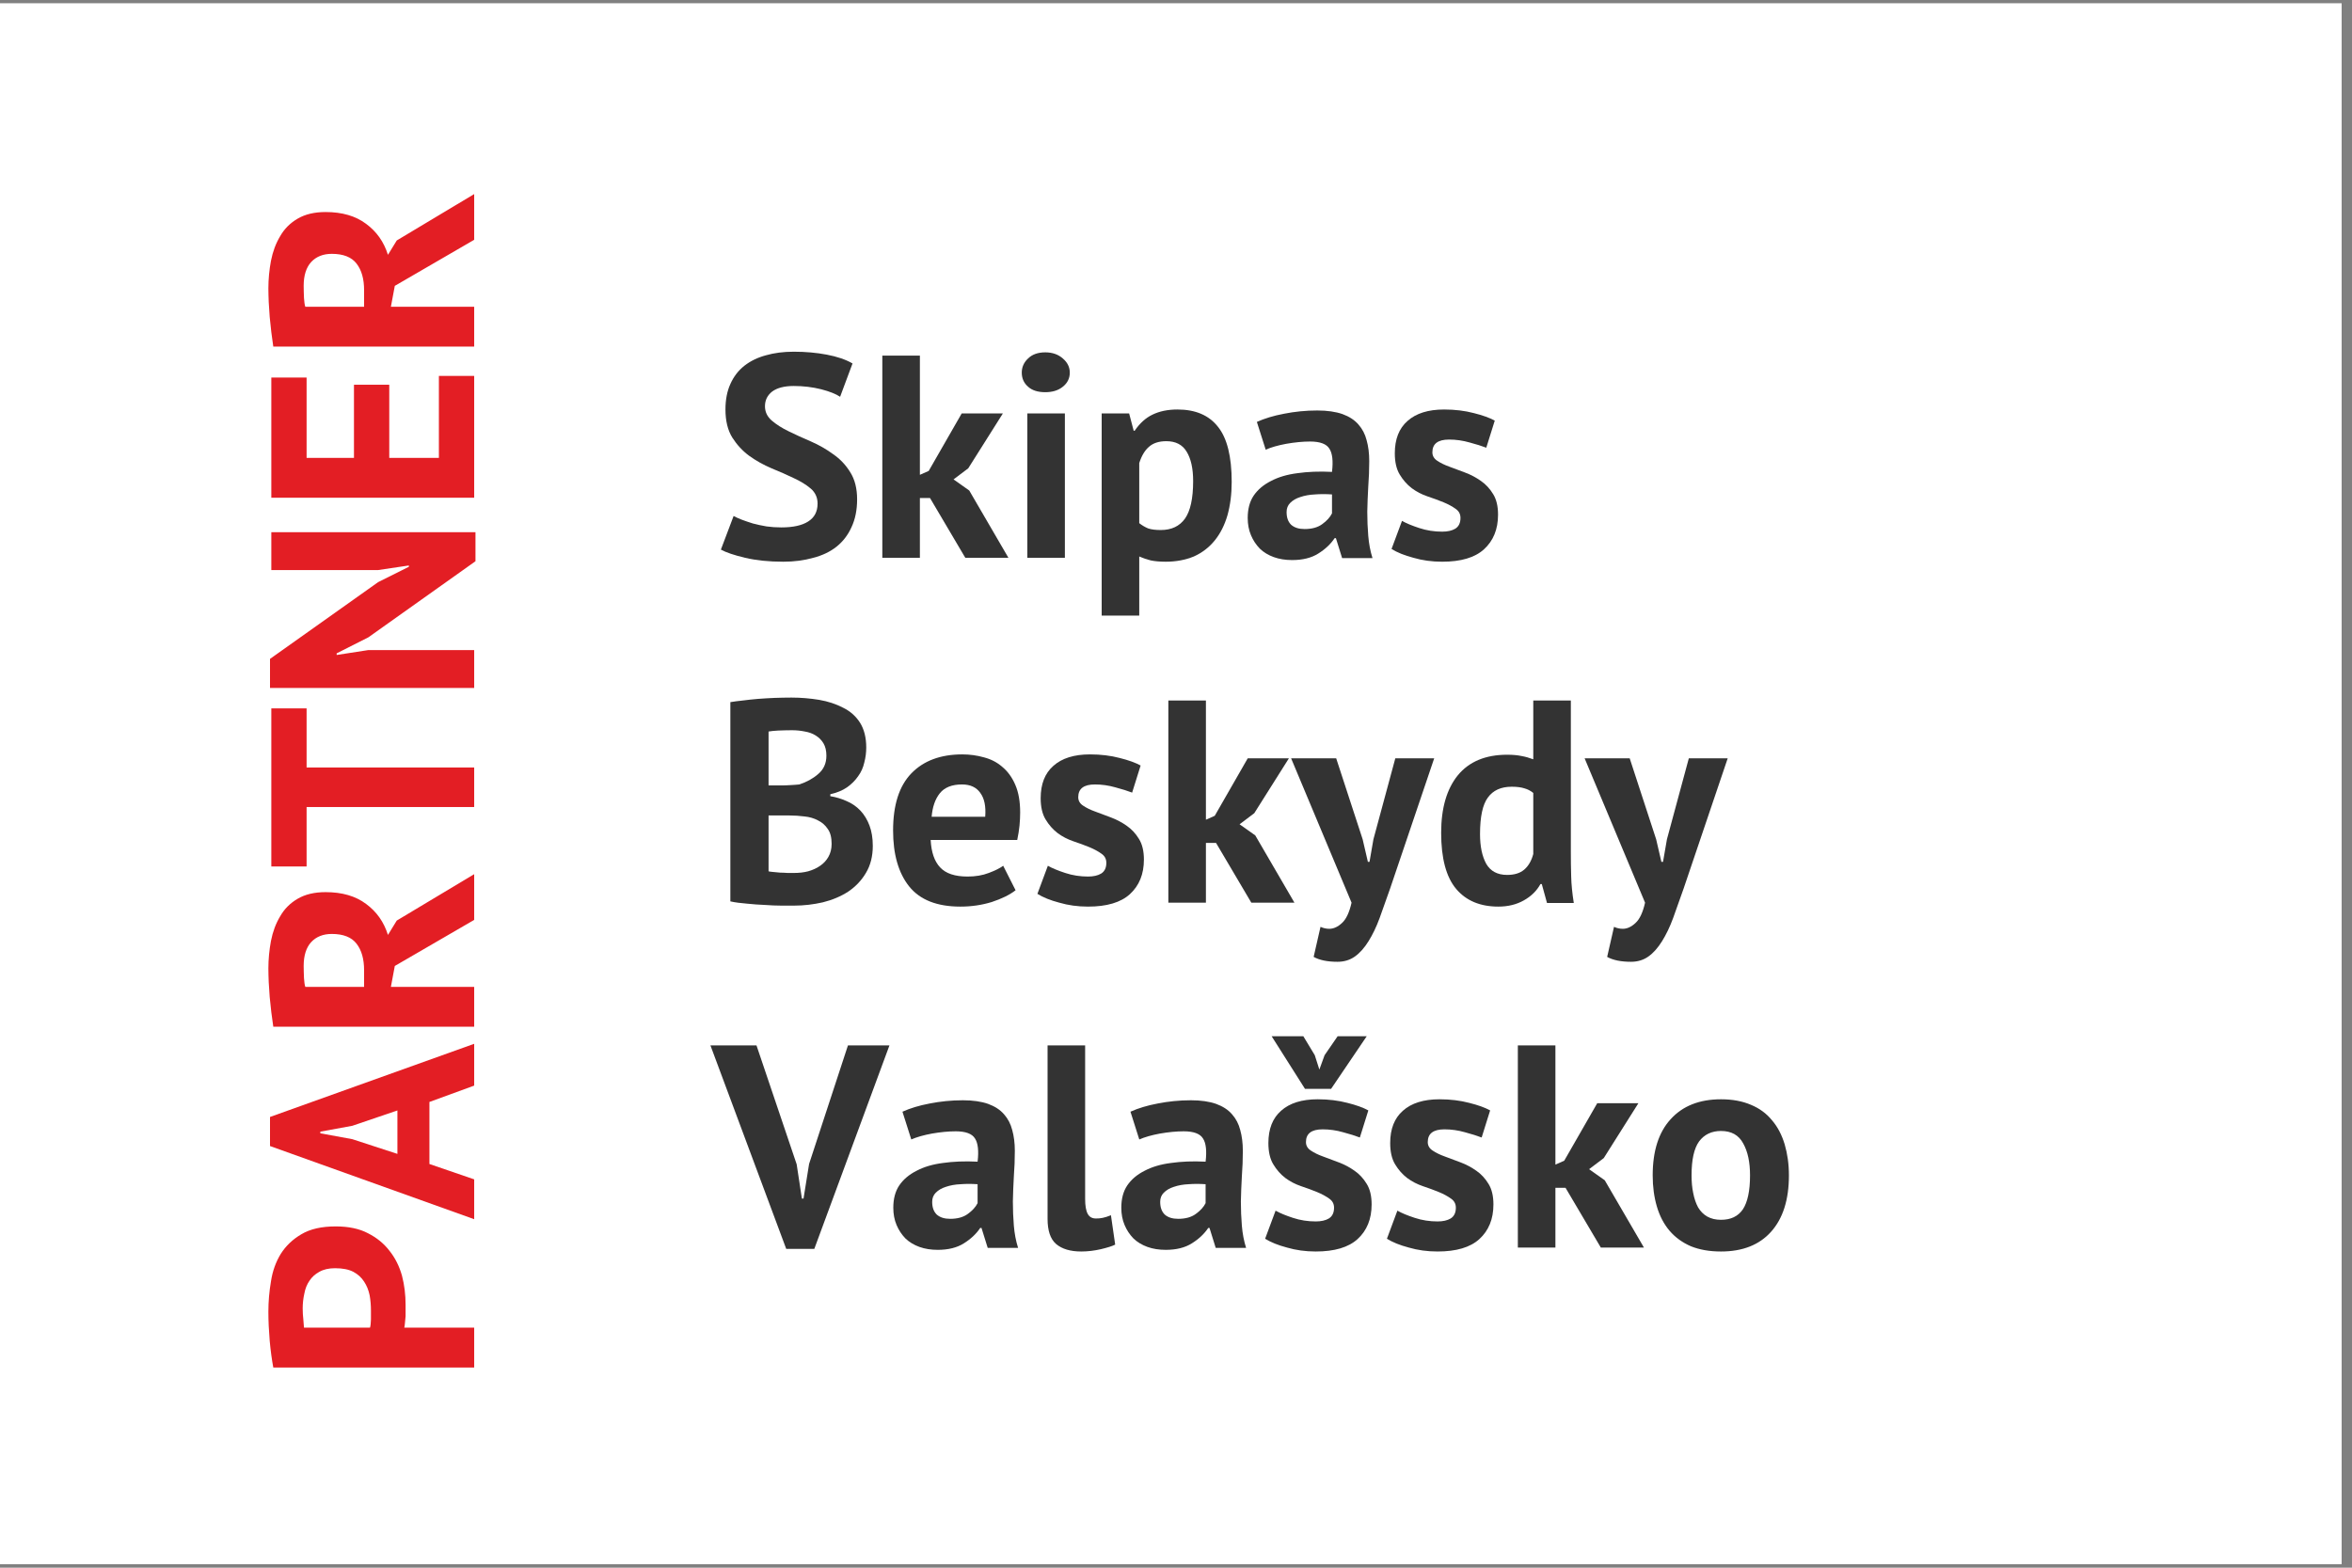 <svg xmlns="http://www.w3.org/2000/svg" xmlns:xlink="http://www.w3.org/1999/xlink" width="150" zoomAndPan="magnify" viewBox="0 0 112.5 75" height="100" preserveAspectRatio="xMidYMid meet" version="1.0"><rect x="0" y="0" width="112.5" height="75" fill="#808080" stroke="none"/><defs><g/><clipPath id="c52acf4f4e"><path d="M 0 0.164 L 112.004 0.164 L 112.004 74.832 L 0 74.832 Z M 0 0.164 " clip-rule="nonzero"/></clipPath></defs><g clip-path="url(#c52acf4f4e)"><path fill="#ffffff" d="M 0 0.164 L 112.5 0.164 L 112.5 75.164 L 0 75.164 Z M 0 0.164 " fill-opacity="1" fill-rule="nonzero"/><path fill="#ffffff" d="M 0 0.164 L 112.5 0.164 L 112.5 75.164 L 0 75.164 Z M 0 0.164 " fill-opacity="1" fill-rule="nonzero"/></g><g fill="#e31e24" fill-opacity="1"><g transform="translate(22.681, 66.251)"><g><path d="M -9.609 -0.828 C -9.68 -1.211 -9.738 -1.641 -9.781 -2.109 C -9.82 -2.578 -9.844 -3.039 -9.844 -3.5 C -9.844 -3.988 -9.801 -4.473 -9.719 -4.953 C -9.645 -5.441 -9.488 -5.879 -9.25 -6.266 C -9.008 -6.648 -8.68 -6.961 -8.266 -7.203 C -7.848 -7.453 -7.301 -7.578 -6.625 -7.578 C -6.008 -7.578 -5.492 -7.469 -5.078 -7.25 C -4.66 -7.039 -4.316 -6.758 -4.047 -6.406 C -3.773 -6.062 -3.578 -5.664 -3.453 -5.219 C -3.336 -4.77 -3.281 -4.305 -3.281 -3.828 C -3.281 -3.773 -3.281 -3.695 -3.281 -3.594 C -3.281 -3.5 -3.281 -3.395 -3.281 -3.281 C -3.289 -3.176 -3.301 -3.066 -3.312 -2.953 C -3.32 -2.848 -3.332 -2.773 -3.344 -2.734 L 0 -2.734 L 0 -0.828 Z M -8.203 -3.656 C -8.203 -3.469 -8.191 -3.289 -8.172 -3.125 C -8.16 -2.957 -8.148 -2.828 -8.141 -2.734 L -4.984 -2.734 C -4.973 -2.766 -4.961 -2.816 -4.953 -2.891 C -4.953 -2.961 -4.945 -3.039 -4.938 -3.125 C -4.938 -3.207 -4.938 -3.289 -4.938 -3.375 C -4.938 -3.457 -4.938 -3.516 -4.938 -3.547 C -4.938 -3.797 -4.957 -4.039 -5 -4.281 C -5.051 -4.531 -5.141 -4.75 -5.266 -4.938 C -5.391 -5.133 -5.562 -5.289 -5.781 -5.406 C -6 -5.52 -6.289 -5.578 -6.656 -5.578 C -6.957 -5.578 -7.207 -5.52 -7.406 -5.406 C -7.602 -5.301 -7.758 -5.16 -7.875 -4.984 C -8 -4.805 -8.082 -4.598 -8.125 -4.359 C -8.176 -4.129 -8.203 -3.895 -8.203 -3.656 Z M -8.203 -3.656 "/></g></g></g><g fill="#e31e24" fill-opacity="1"><g transform="translate(22.681, 58.328)"><g><path d="M -2.141 -5.609 L -2.141 -2.641 L 0 -1.906 L 0 0 L -9.766 -3.5 L -9.766 -4.891 L 0 -8.391 L 0 -6.391 Z M -3.672 -3.125 L -3.672 -5.203 L -5.828 -4.469 L -7.359 -4.188 L -7.359 -4.109 L -5.828 -3.828 Z M -3.672 -3.125 "/></g></g></g><g fill="#e31e24" fill-opacity="1"><g transform="translate(22.681, 49.947)"><g><path d="M -9.609 -0.828 C -9.641 -1.047 -9.672 -1.273 -9.703 -1.516 C -9.734 -1.766 -9.758 -2.008 -9.781 -2.25 C -9.801 -2.5 -9.816 -2.738 -9.828 -2.969 C -9.836 -3.195 -9.844 -3.41 -9.844 -3.609 C -9.844 -4.055 -9.801 -4.5 -9.719 -4.938 C -9.633 -5.375 -9.488 -5.766 -9.281 -6.109 C -9.082 -6.461 -8.801 -6.742 -8.438 -6.953 C -8.082 -7.16 -7.641 -7.266 -7.109 -7.266 C -6.316 -7.266 -5.672 -7.078 -5.172 -6.703 C -4.672 -6.336 -4.32 -5.844 -4.125 -5.219 L -3.703 -5.906 L 0 -8.125 L 0 -5.938 L -3.797 -3.734 L -3.984 -2.734 L 0 -2.734 L 0 -0.828 Z M -8.156 -3.734 C -8.156 -3.547 -8.148 -3.352 -8.141 -3.156 C -8.129 -2.969 -8.109 -2.828 -8.078 -2.734 L -5.266 -2.734 L -5.266 -3.531 C -5.266 -4.062 -5.383 -4.484 -5.625 -4.797 C -5.863 -5.109 -6.258 -5.266 -6.812 -5.266 C -7.227 -5.266 -7.555 -5.133 -7.797 -4.875 C -8.035 -4.613 -8.156 -4.234 -8.156 -3.734 Z M -8.156 -3.734 "/></g></g></g><g fill="#e31e24" fill-opacity="1"><g transform="translate(22.681, 41.609)"><g><path d="M -8.016 -7.719 L -8.016 -4.891 L 0 -4.891 L 0 -3 L -8.016 -3 L -8.016 -0.156 L -9.703 -0.156 L -9.703 -7.719 Z M -8.016 -7.719 "/></g></g></g><g fill="#e31e24" fill-opacity="1"><g transform="translate(22.681, 33.741)"><g><path d="M -5.062 -3.25 L -6.578 -2.484 L -6.578 -2.406 L -5.062 -2.641 L 0 -2.641 L 0 -0.828 L -9.766 -0.828 L -9.766 -2.219 L -4.594 -5.891 L -3.125 -6.625 L -3.125 -6.688 L -4.594 -6.469 L -9.703 -6.469 L -9.703 -8.281 L 0.062 -8.281 L 0.062 -6.891 Z M -5.062 -3.25 "/></g></g></g><g fill="#e31e24" fill-opacity="1"><g transform="translate(22.681, 24.64)"><g><path d="M -9.703 -0.828 L -9.703 -6.578 L -8.016 -6.578 L -8.016 -2.734 L -5.75 -2.734 L -5.75 -6.234 L -4.062 -6.234 L -4.062 -2.734 L -1.688 -2.734 L -1.688 -6.656 L 0 -6.656 L 0 -0.828 Z M -9.703 -0.828 "/></g></g></g><g fill="#e31e24" fill-opacity="1"><g transform="translate(22.681, 17.41)"><g><path d="M -9.609 -0.828 C -9.641 -1.047 -9.672 -1.273 -9.703 -1.516 C -9.734 -1.766 -9.758 -2.008 -9.781 -2.25 C -9.801 -2.5 -9.816 -2.738 -9.828 -2.969 C -9.836 -3.195 -9.844 -3.41 -9.844 -3.609 C -9.844 -4.055 -9.801 -4.5 -9.719 -4.938 C -9.633 -5.375 -9.488 -5.766 -9.281 -6.109 C -9.082 -6.461 -8.801 -6.742 -8.438 -6.953 C -8.082 -7.16 -7.641 -7.266 -7.109 -7.266 C -6.316 -7.266 -5.672 -7.078 -5.172 -6.703 C -4.672 -6.336 -4.32 -5.844 -4.125 -5.219 L -3.703 -5.906 L 0 -8.125 L 0 -5.938 L -3.797 -3.734 L -3.984 -2.734 L 0 -2.734 L 0 -0.828 Z M -8.156 -3.734 C -8.156 -3.547 -8.148 -3.352 -8.141 -3.156 C -8.129 -2.969 -8.109 -2.828 -8.078 -2.734 L -5.266 -2.734 L -5.266 -3.531 C -5.266 -4.062 -5.383 -4.484 -5.625 -4.797 C -5.863 -5.109 -6.258 -5.266 -6.812 -5.266 C -7.227 -5.266 -7.555 -5.133 -7.797 -4.875 C -8.035 -4.613 -8.156 -4.234 -8.156 -3.734 Z M -8.156 -3.734 "/></g></g></g><g fill="#333333" fill-opacity="1"><g transform="translate(34.106, 26.685)"><g><path d="M 5 -2.594 C 5 -2.883 4.891 -3.125 4.672 -3.312 C 4.453 -3.5 4.18 -3.664 3.859 -3.812 C 3.535 -3.969 3.18 -4.125 2.797 -4.281 C 2.41 -4.445 2.055 -4.645 1.734 -4.875 C 1.41 -5.113 1.141 -5.406 0.922 -5.75 C 0.703 -6.102 0.594 -6.551 0.594 -7.094 C 0.594 -7.562 0.672 -7.969 0.828 -8.312 C 0.984 -8.664 1.207 -8.957 1.5 -9.188 C 1.789 -9.414 2.133 -9.582 2.531 -9.688 C 2.926 -9.801 3.367 -9.859 3.859 -9.859 C 4.422 -9.859 4.945 -9.812 5.438 -9.719 C 5.938 -9.625 6.348 -9.484 6.672 -9.297 L 6.078 -7.703 C 5.879 -7.836 5.578 -7.957 5.172 -8.062 C 4.766 -8.164 4.328 -8.219 3.859 -8.219 C 3.41 -8.219 3.066 -8.129 2.828 -7.953 C 2.598 -7.773 2.484 -7.539 2.484 -7.25 C 2.484 -6.977 2.594 -6.75 2.812 -6.562 C 3.031 -6.375 3.301 -6.203 3.625 -6.047 C 3.945 -5.891 4.301 -5.727 4.688 -5.562 C 5.07 -5.395 5.426 -5.191 5.75 -4.953 C 6.082 -4.723 6.352 -4.438 6.562 -4.094 C 6.781 -3.75 6.891 -3.316 6.891 -2.797 C 6.891 -2.285 6.801 -1.844 6.625 -1.469 C 6.457 -1.094 6.219 -0.781 5.906 -0.531 C 5.602 -0.289 5.234 -0.113 4.797 0 C 4.359 0.125 3.879 0.188 3.359 0.188 C 2.672 0.188 2.062 0.125 1.531 0 C 1.008 -0.125 0.625 -0.254 0.375 -0.391 L 0.984 -2 C 1.078 -1.945 1.203 -1.891 1.359 -1.828 C 1.523 -1.766 1.707 -1.703 1.906 -1.641 C 2.113 -1.586 2.332 -1.539 2.562 -1.5 C 2.789 -1.469 3.023 -1.453 3.266 -1.453 C 3.828 -1.453 4.254 -1.547 4.547 -1.734 C 4.848 -1.922 5 -2.207 5 -2.594 Z M 5 -2.594 "/></g></g></g><g fill="#333333" fill-opacity="1"><g transform="translate(41.422, 26.685)"><g><path d="M 3.062 -2.859 L 2.578 -2.859 L 2.578 0 L 0.781 0 L 0.781 -9.672 L 2.578 -9.672 L 2.578 -3.969 L 3 -4.156 L 4.578 -6.906 L 6.547 -6.906 L 4.891 -4.281 L 4.188 -3.75 L 4.938 -3.219 L 6.812 0 L 4.75 0 Z M 3.062 -2.859 "/></g></g></g><g fill="#333333" fill-opacity="1"><g transform="translate(48.201, 26.685)"><g><path d="M 0.938 -6.906 L 2.734 -6.906 L 2.734 0 L 0.938 0 Z M 0.672 -8.859 C 0.672 -9.117 0.77 -9.344 0.969 -9.531 C 1.164 -9.727 1.441 -9.828 1.797 -9.828 C 2.141 -9.828 2.422 -9.727 2.641 -9.531 C 2.859 -9.344 2.969 -9.117 2.969 -8.859 C 2.969 -8.586 2.859 -8.363 2.641 -8.188 C 2.422 -8.008 2.141 -7.922 1.797 -7.922 C 1.441 -7.922 1.164 -8.008 0.969 -8.188 C 0.77 -8.363 0.672 -8.586 0.672 -8.859 Z M 0.672 -8.859 "/></g></g></g><g fill="#333333" fill-opacity="1"><g transform="translate(51.914, 26.685)"><g><path d="M 0.781 -6.906 L 2.094 -6.906 L 2.312 -6.078 L 2.359 -6.078 C 2.598 -6.43 2.879 -6.688 3.203 -6.844 C 3.535 -7.008 3.938 -7.094 4.406 -7.094 C 5.27 -7.094 5.914 -6.816 6.344 -6.266 C 6.781 -5.723 7 -4.844 7 -3.625 C 7 -3.039 6.93 -2.508 6.797 -2.031 C 6.66 -1.562 6.457 -1.16 6.188 -0.828 C 5.914 -0.492 5.582 -0.238 5.188 -0.062 C 4.789 0.102 4.344 0.188 3.844 0.188 C 3.551 0.188 3.312 0.164 3.125 0.125 C 2.945 0.082 2.766 0.02 2.578 -0.062 L 2.578 2.766 L 0.781 2.766 Z M 3.875 -5.578 C 3.52 -5.578 3.242 -5.488 3.047 -5.312 C 2.848 -5.145 2.691 -4.883 2.578 -4.531 L 2.578 -1.656 C 2.711 -1.551 2.852 -1.469 3 -1.406 C 3.156 -1.352 3.359 -1.328 3.609 -1.328 C 4.117 -1.328 4.504 -1.508 4.766 -1.875 C 5.023 -2.238 5.156 -2.836 5.156 -3.672 C 5.156 -4.273 5.051 -4.742 4.844 -5.078 C 4.645 -5.41 4.32 -5.578 3.875 -5.578 Z M 3.875 -5.578 "/></g></g></g><g fill="#333333" fill-opacity="1"><g transform="translate(59.368, 26.685)"><g><path d="M 0.75 -6.5 C 1.113 -6.664 1.547 -6.797 2.047 -6.891 C 2.555 -6.992 3.086 -7.047 3.641 -7.047 C 4.117 -7.047 4.52 -6.988 4.844 -6.875 C 5.164 -6.758 5.422 -6.594 5.609 -6.375 C 5.797 -6.164 5.926 -5.914 6 -5.625 C 6.082 -5.332 6.125 -5 6.125 -4.625 C 6.125 -4.219 6.109 -3.812 6.078 -3.406 C 6.055 -3 6.039 -2.598 6.031 -2.203 C 6.031 -1.805 6.047 -1.422 6.078 -1.047 C 6.109 -0.672 6.176 -0.316 6.281 0.016 L 4.828 0.016 L 4.531 -0.938 L 4.469 -0.938 C 4.281 -0.656 4.02 -0.41 3.688 -0.203 C 3.363 0.004 2.945 0.109 2.438 0.109 C 2.113 0.109 1.82 0.062 1.562 -0.031 C 1.301 -0.125 1.078 -0.258 0.891 -0.438 C 0.711 -0.625 0.57 -0.836 0.469 -1.078 C 0.363 -1.328 0.312 -1.602 0.312 -1.906 C 0.312 -2.332 0.406 -2.688 0.594 -2.969 C 0.789 -3.258 1.066 -3.492 1.422 -3.672 C 1.773 -3.859 2.195 -3.984 2.688 -4.047 C 3.176 -4.117 3.727 -4.141 4.344 -4.109 C 4.406 -4.629 4.363 -5 4.219 -5.219 C 4.082 -5.445 3.773 -5.562 3.297 -5.562 C 2.941 -5.562 2.562 -5.523 2.156 -5.453 C 1.758 -5.379 1.43 -5.285 1.172 -5.172 Z M 3.031 -1.375 C 3.383 -1.375 3.664 -1.453 3.875 -1.609 C 4.094 -1.766 4.25 -1.938 4.344 -2.125 L 4.344 -3.031 C 4.062 -3.051 3.789 -3.051 3.531 -3.031 C 3.27 -3.02 3.035 -2.977 2.828 -2.906 C 2.629 -2.844 2.469 -2.75 2.344 -2.625 C 2.227 -2.508 2.172 -2.363 2.172 -2.188 C 2.172 -1.926 2.242 -1.723 2.391 -1.578 C 2.547 -1.441 2.758 -1.375 3.031 -1.375 Z M 3.031 -1.375 "/></g></g></g><g fill="#333333" fill-opacity="1"><g transform="translate(66.216, 26.685)"><g><path d="M 3.641 -1.906 C 3.641 -2.094 3.562 -2.238 3.406 -2.344 C 3.25 -2.457 3.055 -2.562 2.828 -2.656 C 2.598 -2.75 2.344 -2.844 2.062 -2.938 C 1.789 -3.031 1.539 -3.16 1.312 -3.328 C 1.082 -3.504 0.891 -3.723 0.734 -3.984 C 0.578 -4.242 0.5 -4.582 0.5 -5 C 0.5 -5.676 0.703 -6.191 1.109 -6.547 C 1.516 -6.91 2.098 -7.094 2.859 -7.094 C 3.379 -7.094 3.852 -7.035 4.281 -6.922 C 4.707 -6.816 5.039 -6.695 5.281 -6.562 L 4.875 -5.266 C 4.664 -5.348 4.398 -5.43 4.078 -5.516 C 3.754 -5.609 3.426 -5.656 3.094 -5.656 C 2.562 -5.656 2.297 -5.453 2.297 -5.047 C 2.297 -4.879 2.375 -4.742 2.531 -4.641 C 2.688 -4.535 2.879 -4.441 3.109 -4.359 C 3.336 -4.273 3.586 -4.18 3.859 -4.078 C 4.141 -3.973 4.395 -3.836 4.625 -3.672 C 4.852 -3.516 5.047 -3.305 5.203 -3.047 C 5.359 -2.797 5.438 -2.469 5.438 -2.062 C 5.438 -1.363 5.211 -0.812 4.766 -0.406 C 4.328 -0.008 3.66 0.188 2.766 0.188 C 2.273 0.188 1.816 0.125 1.391 0 C 0.961 -0.113 0.613 -0.254 0.344 -0.422 L 0.844 -1.766 C 1.051 -1.648 1.328 -1.535 1.672 -1.422 C 2.023 -1.305 2.391 -1.25 2.766 -1.25 C 3.023 -1.25 3.234 -1.297 3.391 -1.391 C 3.555 -1.492 3.641 -1.664 3.641 -1.906 Z M 3.641 -1.906 "/></g></g></g><g fill="#333333" fill-opacity="1"><g transform="translate(34.106, 43.185)"><g><path d="M 7.328 -7.422 C 7.328 -7.18 7.297 -6.941 7.234 -6.703 C 7.18 -6.461 7.082 -6.242 6.938 -6.047 C 6.801 -5.848 6.625 -5.672 6.406 -5.516 C 6.188 -5.367 5.922 -5.258 5.609 -5.188 L 5.609 -5.094 C 5.879 -5.051 6.141 -4.973 6.391 -4.859 C 6.641 -4.754 6.859 -4.602 7.047 -4.406 C 7.234 -4.207 7.379 -3.969 7.484 -3.688 C 7.586 -3.414 7.641 -3.094 7.641 -2.719 C 7.641 -2.219 7.531 -1.785 7.312 -1.422 C 7.102 -1.066 6.82 -0.77 6.469 -0.531 C 6.113 -0.301 5.707 -0.129 5.25 -0.016 C 4.801 0.086 4.344 0.141 3.875 0.141 C 3.707 0.141 3.504 0.141 3.266 0.141 C 3.023 0.141 2.766 0.129 2.484 0.109 C 2.203 0.098 1.914 0.078 1.625 0.047 C 1.332 0.023 1.066 -0.008 0.828 -0.062 L 0.828 -9.594 C 1.004 -9.625 1.203 -9.648 1.422 -9.672 C 1.648 -9.703 1.895 -9.727 2.156 -9.75 C 2.414 -9.77 2.68 -9.785 2.953 -9.797 C 3.223 -9.805 3.488 -9.812 3.75 -9.812 C 4.207 -9.812 4.648 -9.773 5.078 -9.703 C 5.504 -9.629 5.883 -9.504 6.219 -9.328 C 6.562 -9.16 6.832 -8.922 7.031 -8.609 C 7.227 -8.297 7.328 -7.898 7.328 -7.422 Z M 3.875 -1.422 C 4.113 -1.422 4.336 -1.445 4.547 -1.5 C 4.766 -1.562 4.957 -1.648 5.125 -1.766 C 5.289 -1.879 5.422 -2.02 5.516 -2.188 C 5.617 -2.363 5.672 -2.57 5.672 -2.812 C 5.672 -3.125 5.609 -3.363 5.484 -3.531 C 5.367 -3.707 5.211 -3.844 5.016 -3.938 C 4.828 -4.039 4.613 -4.102 4.375 -4.125 C 4.133 -4.156 3.895 -4.172 3.656 -4.172 L 2.656 -4.172 L 2.656 -1.5 C 2.695 -1.488 2.77 -1.477 2.875 -1.469 C 2.977 -1.457 3.086 -1.445 3.203 -1.438 C 3.316 -1.438 3.438 -1.43 3.562 -1.422 C 3.688 -1.422 3.789 -1.422 3.875 -1.422 Z M 3.266 -5.609 C 3.391 -5.609 3.535 -5.613 3.703 -5.625 C 3.879 -5.633 4.02 -5.645 4.125 -5.656 C 4.477 -5.77 4.781 -5.938 5.031 -6.156 C 5.289 -6.375 5.422 -6.664 5.422 -7.031 C 5.422 -7.27 5.375 -7.469 5.281 -7.625 C 5.188 -7.781 5.062 -7.906 4.906 -8 C 4.758 -8.094 4.586 -8.156 4.391 -8.188 C 4.203 -8.227 4 -8.25 3.781 -8.25 C 3.539 -8.25 3.316 -8.242 3.109 -8.234 C 2.91 -8.223 2.758 -8.207 2.656 -8.188 L 2.656 -5.609 Z M 3.266 -5.609 "/></g></g></g><g fill="#333333" fill-opacity="1"><g transform="translate(42.265, 43.185)"><g><path d="M 6.312 -0.594 C 6.031 -0.375 5.648 -0.188 5.172 -0.031 C 4.703 0.113 4.203 0.188 3.672 0.188 C 2.555 0.188 1.738 -0.133 1.219 -0.781 C 0.707 -1.426 0.453 -2.316 0.453 -3.453 C 0.453 -4.672 0.742 -5.582 1.328 -6.188 C 1.91 -6.789 2.723 -7.094 3.766 -7.094 C 4.117 -7.094 4.461 -7.047 4.797 -6.953 C 5.129 -6.867 5.422 -6.719 5.672 -6.5 C 5.93 -6.289 6.141 -6.004 6.297 -5.641 C 6.453 -5.285 6.531 -4.844 6.531 -4.312 C 6.531 -4.113 6.52 -3.906 6.5 -3.688 C 6.477 -3.469 6.441 -3.238 6.391 -3 L 2.25 -3 C 2.281 -2.414 2.43 -1.977 2.703 -1.688 C 2.973 -1.395 3.41 -1.25 4.016 -1.25 C 4.391 -1.25 4.727 -1.305 5.031 -1.422 C 5.332 -1.535 5.562 -1.648 5.719 -1.766 Z M 3.75 -5.656 C 3.27 -5.656 2.914 -5.516 2.688 -5.234 C 2.469 -4.961 2.336 -4.586 2.297 -4.109 L 4.859 -4.109 C 4.898 -4.609 4.82 -4.988 4.625 -5.25 C 4.438 -5.52 4.145 -5.656 3.75 -5.656 Z M 3.75 -5.656 "/></g></g></g><g fill="#333333" fill-opacity="1"><g transform="translate(49.277, 43.185)"><g><path d="M 3.641 -1.906 C 3.641 -2.094 3.562 -2.238 3.406 -2.344 C 3.25 -2.457 3.055 -2.562 2.828 -2.656 C 2.598 -2.75 2.344 -2.844 2.062 -2.938 C 1.789 -3.031 1.539 -3.16 1.312 -3.328 C 1.082 -3.504 0.891 -3.723 0.734 -3.984 C 0.578 -4.242 0.5 -4.582 0.5 -5 C 0.5 -5.676 0.703 -6.191 1.109 -6.547 C 1.516 -6.91 2.098 -7.094 2.859 -7.094 C 3.379 -7.094 3.852 -7.035 4.281 -6.922 C 4.707 -6.816 5.039 -6.695 5.281 -6.562 L 4.875 -5.266 C 4.664 -5.348 4.398 -5.43 4.078 -5.516 C 3.754 -5.609 3.426 -5.656 3.094 -5.656 C 2.562 -5.656 2.297 -5.453 2.297 -5.047 C 2.297 -4.879 2.375 -4.742 2.531 -4.641 C 2.688 -4.535 2.879 -4.441 3.109 -4.359 C 3.336 -4.273 3.586 -4.18 3.859 -4.078 C 4.141 -3.973 4.395 -3.836 4.625 -3.672 C 4.852 -3.516 5.047 -3.305 5.203 -3.047 C 5.359 -2.797 5.438 -2.469 5.438 -2.062 C 5.438 -1.363 5.211 -0.812 4.766 -0.406 C 4.328 -0.008 3.66 0.188 2.766 0.188 C 2.273 0.188 1.816 0.125 1.391 0 C 0.961 -0.113 0.613 -0.254 0.344 -0.422 L 0.844 -1.766 C 1.051 -1.648 1.328 -1.535 1.672 -1.422 C 2.023 -1.305 2.391 -1.25 2.766 -1.25 C 3.023 -1.25 3.234 -1.297 3.391 -1.391 C 3.555 -1.492 3.641 -1.664 3.641 -1.906 Z M 3.641 -1.906 "/></g></g></g><g fill="#333333" fill-opacity="1"><g transform="translate(55.103, 43.185)"><g><path d="M 3.062 -2.859 L 2.578 -2.859 L 2.578 0 L 0.781 0 L 0.781 -9.672 L 2.578 -9.672 L 2.578 -3.969 L 3 -4.156 L 4.578 -6.906 L 6.547 -6.906 L 4.891 -4.281 L 4.188 -3.75 L 4.938 -3.219 L 6.812 0 L 4.75 0 Z M 3.062 -2.859 "/></g></g></g><g fill="#333333" fill-opacity="1"><g transform="translate(61.881, 43.185)"><g><path d="M 3.297 -3.031 L 3.547 -1.953 L 3.625 -1.953 L 3.812 -3.031 L 4.859 -6.906 L 6.719 -6.906 L 4.609 -0.672 C 4.43 -0.16 4.266 0.305 4.109 0.734 C 3.953 1.16 3.773 1.531 3.578 1.844 C 3.379 2.164 3.16 2.41 2.922 2.578 C 2.691 2.742 2.414 2.828 2.094 2.828 C 1.613 2.828 1.234 2.75 0.953 2.594 L 1.281 1.156 C 1.414 1.219 1.555 1.25 1.703 1.25 C 1.91 1.25 2.113 1.156 2.312 0.969 C 2.508 0.789 2.66 0.469 2.766 0 L -0.125 -6.906 L 2.031 -6.906 Z M 3.297 -3.031 "/></g></g></g><g fill="#333333" fill-opacity="1"><g transform="translate(68.48, 43.185)"><g><path d="M 6.656 -2.438 C 6.656 -2.039 6.66 -1.648 6.672 -1.266 C 6.68 -0.879 6.723 -0.453 6.797 0.016 L 5.516 0.016 L 5.266 -0.891 L 5.203 -0.891 C 5.023 -0.566 4.758 -0.305 4.406 -0.109 C 4.062 0.086 3.656 0.188 3.188 0.188 C 2.32 0.188 1.648 -0.094 1.172 -0.656 C 0.691 -1.227 0.453 -2.125 0.453 -3.344 C 0.453 -4.52 0.719 -5.438 1.25 -6.094 C 1.789 -6.75 2.578 -7.078 3.609 -7.078 C 3.891 -7.078 4.117 -7.055 4.297 -7.016 C 4.484 -6.984 4.672 -6.93 4.859 -6.859 L 4.859 -9.672 L 6.656 -9.672 Z M 3.609 -1.328 C 3.953 -1.328 4.223 -1.41 4.422 -1.578 C 4.629 -1.754 4.773 -2.004 4.859 -2.328 L 4.859 -5.25 C 4.734 -5.352 4.594 -5.426 4.438 -5.469 C 4.281 -5.52 4.078 -5.547 3.828 -5.547 C 3.316 -5.547 2.938 -5.375 2.688 -5.031 C 2.438 -4.695 2.312 -4.113 2.312 -3.281 C 2.312 -2.695 2.41 -2.223 2.609 -1.859 C 2.816 -1.504 3.148 -1.328 3.609 -1.328 Z M 3.609 -1.328 "/></g></g></g><g fill="#333333" fill-opacity="1"><g transform="translate(75.92, 43.185)"><g><path d="M 3.297 -3.031 L 3.547 -1.953 L 3.625 -1.953 L 3.812 -3.031 L 4.859 -6.906 L 6.719 -6.906 L 4.609 -0.672 C 4.43 -0.16 4.266 0.305 4.109 0.734 C 3.953 1.16 3.773 1.531 3.578 1.844 C 3.379 2.164 3.16 2.41 2.922 2.578 C 2.691 2.742 2.414 2.828 2.094 2.828 C 1.613 2.828 1.234 2.75 0.953 2.594 L 1.281 1.156 C 1.414 1.219 1.555 1.25 1.703 1.25 C 1.91 1.25 2.113 1.156 2.312 0.969 C 2.508 0.789 2.66 0.469 2.766 0 L -0.125 -6.906 L 2.031 -6.906 Z M 3.297 -3.031 "/></g></g></g><g fill="#333333" fill-opacity="1"><g transform="translate(34.106, 59.685)"><g><path d="M 4 -3.984 L 4.25 -2.344 L 4.328 -2.344 L 4.594 -4 L 6.453 -9.672 L 8.438 -9.672 L 4.844 0.062 L 3.5 0.062 L -0.125 -9.672 L 2.078 -9.672 Z M 4 -3.984 "/></g></g></g><g fill="#333333" fill-opacity="1"><g transform="translate(42.416, 59.685)"><g><path d="M 0.75 -6.5 C 1.113 -6.664 1.547 -6.797 2.047 -6.891 C 2.555 -6.992 3.086 -7.047 3.641 -7.047 C 4.117 -7.047 4.52 -6.988 4.844 -6.875 C 5.164 -6.758 5.422 -6.594 5.609 -6.375 C 5.797 -6.164 5.926 -5.914 6 -5.625 C 6.082 -5.332 6.125 -5 6.125 -4.625 C 6.125 -4.219 6.109 -3.812 6.078 -3.406 C 6.055 -3 6.039 -2.598 6.031 -2.203 C 6.031 -1.805 6.047 -1.422 6.078 -1.047 C 6.109 -0.672 6.176 -0.316 6.281 0.016 L 4.828 0.016 L 4.531 -0.938 L 4.469 -0.938 C 4.281 -0.656 4.02 -0.41 3.688 -0.203 C 3.363 0.004 2.945 0.109 2.438 0.109 C 2.113 0.109 1.82 0.062 1.562 -0.031 C 1.301 -0.125 1.078 -0.258 0.891 -0.438 C 0.711 -0.625 0.57 -0.836 0.469 -1.078 C 0.363 -1.328 0.312 -1.602 0.312 -1.906 C 0.312 -2.332 0.406 -2.688 0.594 -2.969 C 0.789 -3.258 1.066 -3.492 1.422 -3.672 C 1.773 -3.859 2.195 -3.984 2.688 -4.047 C 3.176 -4.117 3.727 -4.141 4.344 -4.109 C 4.406 -4.629 4.363 -5 4.219 -5.219 C 4.082 -5.445 3.773 -5.562 3.297 -5.562 C 2.941 -5.562 2.562 -5.523 2.156 -5.453 C 1.758 -5.379 1.43 -5.285 1.172 -5.172 Z M 3.031 -1.375 C 3.383 -1.375 3.664 -1.453 3.875 -1.609 C 4.094 -1.766 4.25 -1.938 4.344 -2.125 L 4.344 -3.031 C 4.062 -3.051 3.789 -3.051 3.531 -3.031 C 3.27 -3.02 3.035 -2.977 2.828 -2.906 C 2.629 -2.844 2.469 -2.75 2.344 -2.625 C 2.227 -2.508 2.172 -2.363 2.172 -2.188 C 2.172 -1.926 2.242 -1.723 2.391 -1.578 C 2.547 -1.441 2.758 -1.375 3.031 -1.375 Z M 3.031 -1.375 "/></g></g></g><g fill="#333333" fill-opacity="1"><g transform="translate(49.263, 59.685)"><g><path d="M 2.641 -2.328 C 2.641 -2.004 2.68 -1.766 2.766 -1.609 C 2.848 -1.461 2.977 -1.391 3.156 -1.391 C 3.27 -1.391 3.379 -1.398 3.484 -1.422 C 3.586 -1.441 3.719 -1.484 3.875 -1.547 L 4.078 -0.141 C 3.93 -0.066 3.703 0.004 3.391 0.078 C 3.086 0.148 2.773 0.188 2.453 0.188 C 1.93 0.188 1.531 0.066 1.25 -0.172 C 0.977 -0.41 0.844 -0.812 0.844 -1.375 L 0.844 -9.672 L 2.641 -9.672 Z M 2.641 -2.328 "/></g></g></g><g fill="#333333" fill-opacity="1"><g transform="translate(53.322, 59.685)"><g><path d="M 0.75 -6.5 C 1.113 -6.664 1.547 -6.797 2.047 -6.891 C 2.555 -6.992 3.086 -7.047 3.641 -7.047 C 4.117 -7.047 4.52 -6.988 4.844 -6.875 C 5.164 -6.758 5.422 -6.594 5.609 -6.375 C 5.797 -6.164 5.926 -5.914 6 -5.625 C 6.082 -5.332 6.125 -5 6.125 -4.625 C 6.125 -4.219 6.109 -3.812 6.078 -3.406 C 6.055 -3 6.039 -2.598 6.031 -2.203 C 6.031 -1.805 6.047 -1.422 6.078 -1.047 C 6.109 -0.672 6.176 -0.316 6.281 0.016 L 4.828 0.016 L 4.531 -0.938 L 4.469 -0.938 C 4.281 -0.656 4.02 -0.41 3.688 -0.203 C 3.363 0.004 2.945 0.109 2.438 0.109 C 2.113 0.109 1.82 0.062 1.562 -0.031 C 1.301 -0.125 1.078 -0.258 0.891 -0.438 C 0.711 -0.625 0.57 -0.836 0.469 -1.078 C 0.363 -1.328 0.312 -1.602 0.312 -1.906 C 0.312 -2.332 0.406 -2.688 0.594 -2.969 C 0.789 -3.258 1.066 -3.492 1.422 -3.672 C 1.773 -3.859 2.195 -3.984 2.688 -4.047 C 3.176 -4.117 3.727 -4.141 4.344 -4.109 C 4.406 -4.629 4.363 -5 4.219 -5.219 C 4.082 -5.445 3.773 -5.562 3.297 -5.562 C 2.941 -5.562 2.562 -5.523 2.156 -5.453 C 1.758 -5.379 1.43 -5.285 1.172 -5.172 Z M 3.031 -1.375 C 3.383 -1.375 3.664 -1.453 3.875 -1.609 C 4.094 -1.766 4.25 -1.938 4.344 -2.125 L 4.344 -3.031 C 4.062 -3.051 3.789 -3.051 3.531 -3.031 C 3.27 -3.02 3.035 -2.977 2.828 -2.906 C 2.629 -2.844 2.469 -2.75 2.344 -2.625 C 2.227 -2.508 2.172 -2.363 2.172 -2.188 C 2.172 -1.926 2.242 -1.723 2.391 -1.578 C 2.547 -1.441 2.758 -1.375 3.031 -1.375 Z M 3.031 -1.375 "/></g></g></g><g fill="#333333" fill-opacity="1"><g transform="translate(60.169, 59.685)"><g><path d="M 3.641 -1.906 C 3.641 -2.094 3.562 -2.238 3.406 -2.344 C 3.25 -2.457 3.055 -2.562 2.828 -2.656 C 2.598 -2.75 2.344 -2.844 2.062 -2.938 C 1.789 -3.031 1.539 -3.16 1.312 -3.328 C 1.082 -3.504 0.891 -3.723 0.734 -3.984 C 0.578 -4.242 0.5 -4.582 0.5 -5 C 0.5 -5.676 0.703 -6.191 1.109 -6.547 C 1.516 -6.91 2.098 -7.094 2.859 -7.094 C 3.379 -7.094 3.852 -7.035 4.281 -6.922 C 4.707 -6.816 5.039 -6.695 5.281 -6.562 L 4.875 -5.266 C 4.664 -5.348 4.398 -5.43 4.078 -5.516 C 3.754 -5.609 3.426 -5.656 3.094 -5.656 C 2.562 -5.656 2.297 -5.453 2.297 -5.047 C 2.297 -4.879 2.375 -4.742 2.531 -4.641 C 2.688 -4.535 2.879 -4.441 3.109 -4.359 C 3.336 -4.273 3.586 -4.18 3.859 -4.078 C 4.141 -3.973 4.395 -3.836 4.625 -3.672 C 4.852 -3.516 5.047 -3.305 5.203 -3.047 C 5.359 -2.797 5.438 -2.469 5.438 -2.062 C 5.438 -1.363 5.211 -0.812 4.766 -0.406 C 4.328 -0.008 3.66 0.188 2.766 0.188 C 2.273 0.188 1.816 0.125 1.391 0 C 0.961 -0.113 0.613 -0.254 0.344 -0.422 L 0.844 -1.766 C 1.051 -1.648 1.328 -1.535 1.672 -1.422 C 2.023 -1.305 2.391 -1.25 2.766 -1.25 C 3.023 -1.25 3.234 -1.297 3.391 -1.391 C 3.555 -1.492 3.641 -1.664 3.641 -1.906 Z M 3.5 -7.594 L 2.25 -7.594 L 0.656 -10.109 L 2.172 -10.109 L 2.719 -9.203 L 2.938 -8.516 L 3.188 -9.203 L 3.812 -10.109 L 5.203 -10.109 Z M 3.5 -7.594 "/></g></g></g><g fill="#333333" fill-opacity="1"><g transform="translate(65.995, 59.685)"><g><path d="M 3.641 -1.906 C 3.641 -2.094 3.562 -2.238 3.406 -2.344 C 3.25 -2.457 3.055 -2.562 2.828 -2.656 C 2.598 -2.75 2.344 -2.844 2.062 -2.938 C 1.789 -3.031 1.539 -3.16 1.312 -3.328 C 1.082 -3.504 0.891 -3.723 0.734 -3.984 C 0.578 -4.242 0.5 -4.582 0.5 -5 C 0.5 -5.676 0.703 -6.191 1.109 -6.547 C 1.516 -6.91 2.098 -7.094 2.859 -7.094 C 3.379 -7.094 3.852 -7.035 4.281 -6.922 C 4.707 -6.816 5.039 -6.695 5.281 -6.562 L 4.875 -5.266 C 4.664 -5.348 4.398 -5.43 4.078 -5.516 C 3.754 -5.609 3.426 -5.656 3.094 -5.656 C 2.562 -5.656 2.297 -5.453 2.297 -5.047 C 2.297 -4.879 2.375 -4.742 2.531 -4.641 C 2.688 -4.535 2.879 -4.441 3.109 -4.359 C 3.336 -4.273 3.586 -4.18 3.859 -4.078 C 4.141 -3.973 4.395 -3.836 4.625 -3.672 C 4.852 -3.516 5.047 -3.305 5.203 -3.047 C 5.359 -2.797 5.438 -2.469 5.438 -2.062 C 5.438 -1.363 5.211 -0.812 4.766 -0.406 C 4.328 -0.008 3.66 0.188 2.766 0.188 C 2.273 0.188 1.816 0.125 1.391 0 C 0.961 -0.113 0.613 -0.254 0.344 -0.422 L 0.844 -1.766 C 1.051 -1.648 1.328 -1.535 1.672 -1.422 C 2.023 -1.305 2.391 -1.25 2.766 -1.25 C 3.023 -1.25 3.234 -1.297 3.391 -1.391 C 3.555 -1.492 3.641 -1.664 3.641 -1.906 Z M 3.641 -1.906 "/></g></g></g><g fill="#333333" fill-opacity="1"><g transform="translate(71.82, 59.685)"><g><path d="M 3.062 -2.859 L 2.578 -2.859 L 2.578 0 L 0.781 0 L 0.781 -9.672 L 2.578 -9.672 L 2.578 -3.969 L 3 -4.156 L 4.578 -6.906 L 6.547 -6.906 L 4.891 -4.281 L 4.188 -3.75 L 4.938 -3.219 L 6.812 0 L 4.75 0 Z M 3.062 -2.859 "/></g></g></g><g fill="#333333" fill-opacity="1"><g transform="translate(78.598, 59.685)"><g><path d="M 0.453 -3.453 C 0.453 -4.617 0.738 -5.516 1.312 -6.141 C 1.883 -6.773 2.688 -7.094 3.719 -7.094 C 4.27 -7.094 4.75 -7.004 5.156 -6.828 C 5.562 -6.66 5.895 -6.414 6.156 -6.094 C 6.426 -5.781 6.629 -5.395 6.766 -4.938 C 6.898 -4.488 6.969 -3.992 6.969 -3.453 C 6.969 -2.285 6.68 -1.383 6.109 -0.75 C 5.547 -0.125 4.75 0.188 3.719 0.188 C 3.164 0.188 2.688 0.102 2.281 -0.062 C 1.875 -0.238 1.535 -0.484 1.266 -0.797 C 0.992 -1.117 0.789 -1.504 0.656 -1.953 C 0.52 -2.41 0.453 -2.91 0.453 -3.453 Z M 2.312 -3.453 C 2.312 -3.148 2.336 -2.867 2.391 -2.609 C 2.441 -2.348 2.52 -2.117 2.625 -1.922 C 2.738 -1.734 2.883 -1.586 3.062 -1.484 C 3.25 -1.379 3.469 -1.328 3.719 -1.328 C 4.188 -1.328 4.535 -1.492 4.766 -1.828 C 4.992 -2.172 5.109 -2.711 5.109 -3.453 C 5.109 -4.086 5 -4.598 4.781 -4.984 C 4.57 -5.379 4.219 -5.578 3.719 -5.578 C 3.27 -5.578 2.922 -5.41 2.672 -5.078 C 2.43 -4.742 2.312 -4.203 2.312 -3.453 Z M 2.312 -3.453 "/></g></g></g></svg>